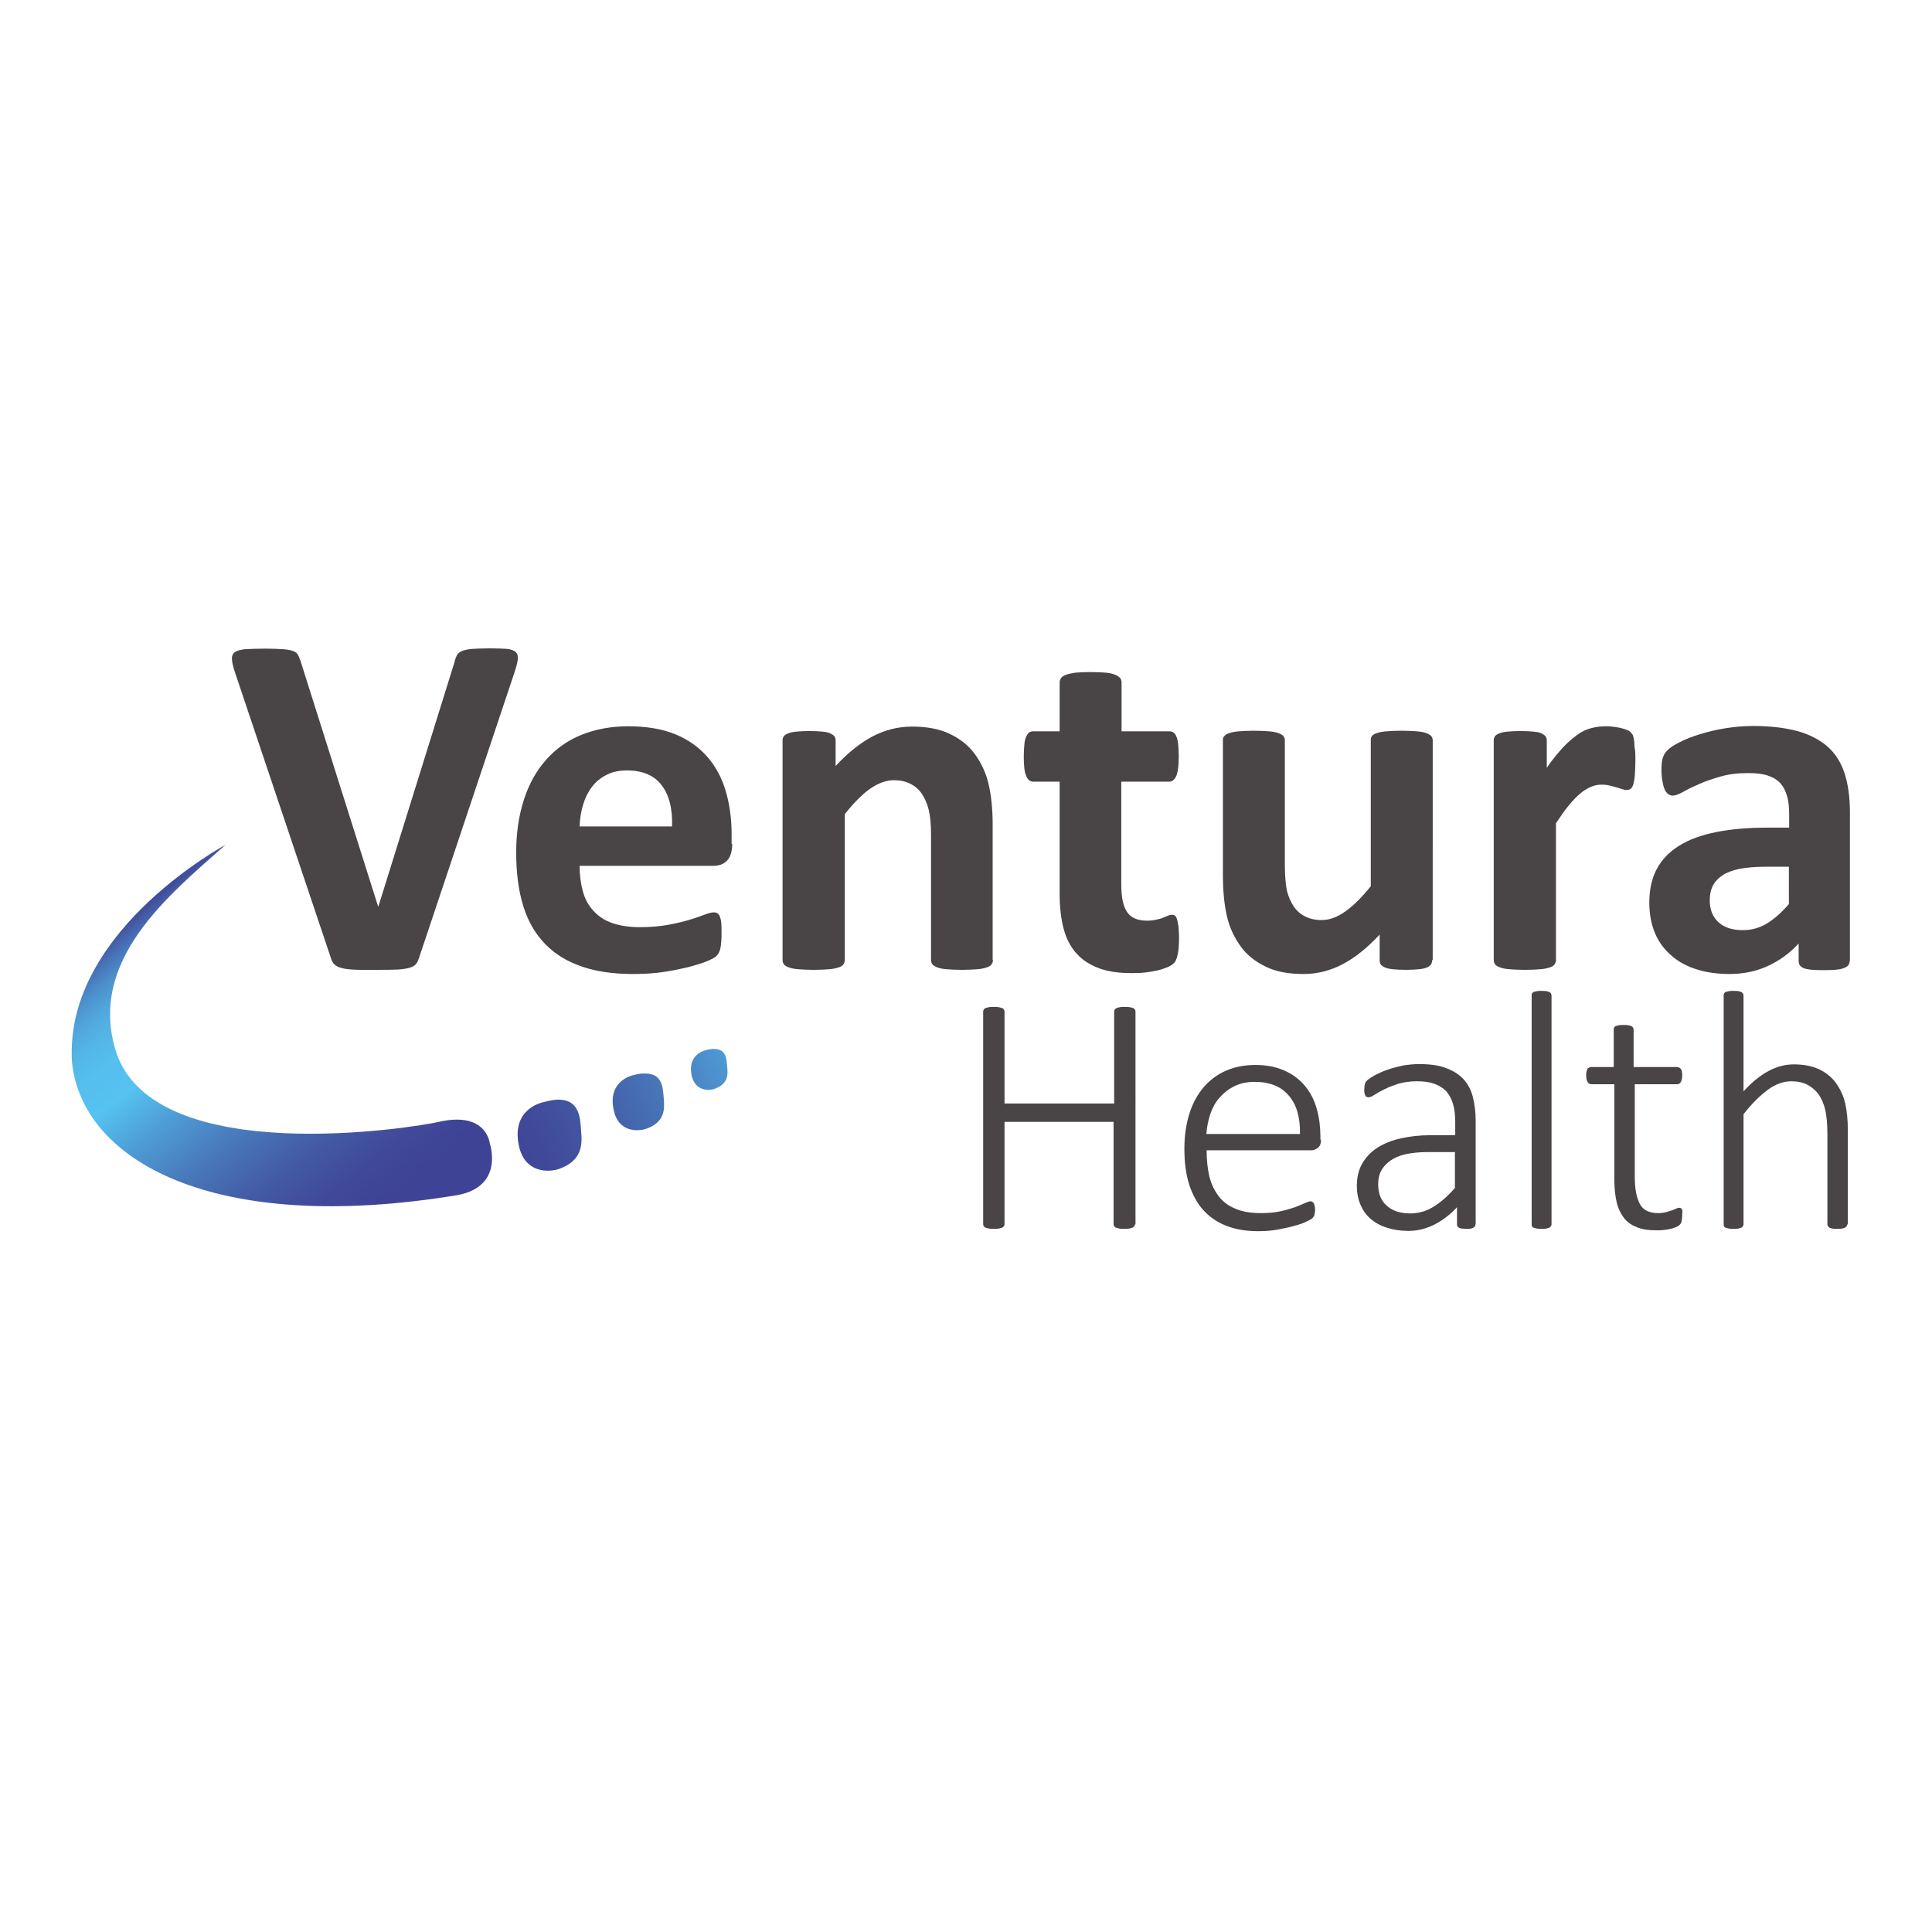 <?xml version="1.0" encoding="utf-8"?>
<!-- Generator: Adobe Illustrator 19.2.1, SVG Export Plug-In . SVG Version: 6.00 Build 0)  -->
<svg version="1.1" id="layer" xmlns="http://www.w3.org/2000/svg" xmlns:xlink="http://www.w3.org/1999/xlink" x="0px" y="0px"
	 viewBox="0 0 652 652" style="enable-background:new 0 0 652 652;" xml:space="preserve">
<style type="text/css">
	.st0{fill:#494445;}
	.st1{clip-path:url(#SVGID_2_);fill:url(#SVGID_3_);}
	.st2{clip-path:url(#SVGID_5_);fill:url(#SVGID_6_);}
	.st3{clip-path:url(#SVGID_8_);fill:url(#SVGID_9_);}
	.st4{clip-path:url(#SVGID_11_);fill:url(#SVGID_12_);}
</style>
<g>
	<path class="st0" d="M383,413.2c0,0.2-0.1,0.4-0.2,0.6c-0.1,0.2-0.3,0.3-0.6,0.5c-0.3,0.1-0.6,0.2-1.1,0.3c-0.5,0.1-1,0.1-1.7,0.1
		c-0.7,0-1.3,0-1.7-0.1c-0.4-0.1-0.8-0.2-1.1-0.3c-0.3-0.1-0.5-0.3-0.6-0.5c-0.1-0.2-0.2-0.4-0.2-0.6v-34.6H339v34.6
		c0,0.2-0.1,0.4-0.2,0.6c-0.1,0.2-0.3,0.3-0.6,0.5c-0.3,0.1-0.6,0.2-1.1,0.3c-0.4,0.1-1,0.1-1.7,0.1c-0.7,0-1.2,0-1.7-0.1
		c-0.5-0.1-0.8-0.2-1.1-0.3c-0.3-0.1-0.5-0.3-0.6-0.5c-0.1-0.2-0.2-0.4-0.2-0.6v-71.9c0-0.2,0.1-0.4,0.2-0.6
		c0.1-0.2,0.3-0.3,0.6-0.5c0.3-0.1,0.6-0.2,1.1-0.3c0.5-0.1,1-0.1,1.7-0.1c0.7,0,1.3,0,1.7,0.1c0.4,0.1,0.8,0.2,1.1,0.3
		c0.3,0.1,0.5,0.3,0.6,0.5c0.1,0.2,0.2,0.4,0.2,0.6v31.1H376v-31.1c0-0.2,0.1-0.4,0.2-0.6c0.1-0.2,0.3-0.3,0.6-0.5
		c0.3-0.1,0.6-0.2,1.1-0.3c0.4-0.1,1-0.1,1.7-0.1c0.6,0,1.2,0,1.7,0.1c0.5,0.1,0.8,0.2,1.1,0.3c0.3,0.1,0.5,0.3,0.6,0.5
		c0.1,0.2,0.2,0.4,0.2,0.6V413.2z"/>
	<path class="st0" d="M445.8,384.6c0,1.4-0.4,2.3-1.1,2.8c-0.7,0.5-1.4,0.8-2.1,0.8h-35.4c0,3.2,0.3,6.1,0.9,8.7
		c0.6,2.6,1.7,4.8,3.1,6.7c1.4,1.9,3.3,3.3,5.7,4.3c2.3,1,5.2,1.5,8.6,1.5c2.4,0,4.6-0.2,6.5-0.6c1.9-0.4,3.6-0.9,5-1.4
		c1.4-0.5,2.5-1,3.4-1.4c0.9-0.4,1.5-0.6,1.9-0.6c0.2,0,0.4,0.1,0.6,0.2c0.2,0.1,0.3,0.3,0.5,0.5c0.1,0.3,0.2,0.6,0.3,1
		c0.1,0.4,0.1,0.9,0.1,1.4c0,0.3,0,0.5-0.1,0.8c0,0.3-0.1,0.5-0.1,0.7c-0.1,0.2-0.1,0.4-0.3,0.6c-0.1,0.2-0.3,0.4-0.5,0.6
		c-0.2,0.2-0.8,0.5-1.8,1c-1,0.5-2.3,1-3.9,1.4c-1.6,0.5-3.5,0.9-5.6,1.3c-2.1,0.4-4.4,0.6-6.9,0.6c-4,0-7.6-0.6-10.7-1.8
		c-3.1-1.2-5.7-3-7.8-5.3c-2.1-2.3-3.7-5.3-4.8-8.7c-1.1-3.5-1.6-7.5-1.6-12.1c0-4.4,0.6-8.3,1.7-11.8c1.1-3.5,2.7-6.4,4.8-8.9
		c2.1-2.4,4.6-4.3,7.6-5.6c3-1.3,6.3-1.9,9.9-1.9c3.9,0,7.2,0.7,10,2c2.8,1.3,5,3,6.8,5.2c1.8,2.2,3.1,4.8,3.9,7.7
		c0.8,2.9,1.2,6,1.2,9.2V384.6z M438.7,382.6c0.1-5.5-1.1-9.8-3.8-12.9c-2.6-3.1-6.5-4.6-11.5-4.6c-2.6,0-4.9,0.5-6.9,1.5
		c-2,1-3.6,2.3-5,3.9c-1.4,1.6-2.4,3.5-3.1,5.6c-0.7,2.1-1.1,4.3-1.3,6.6H438.7z"/>
	<path class="st0" d="M497.9,413.2c0,0.4-0.1,0.7-0.4,0.9c-0.2,0.2-0.6,0.4-1,0.5c-0.4,0.1-1,0.1-1.6,0.1c-0.7,0-1.2-0.1-1.7-0.1
		c-0.5-0.1-0.8-0.2-1.1-0.5c-0.3-0.2-0.4-0.5-0.4-0.9v-5.8c-2.3,2.5-4.9,4.5-7.7,5.9c-2.8,1.4-5.7,2.1-8.7,2.1
		c-2.7,0-5.2-0.4-7.3-1.1c-2.2-0.7-4-1.7-5.5-3c-1.5-1.3-2.6-2.9-3.4-4.8c-0.8-1.9-1.2-4-1.2-6.3c0-2.9,0.6-5.4,1.8-7.5
		c1.2-2.1,2.9-3.9,5-5.3c2.2-1.4,4.8-2.5,7.9-3.2c3.1-0.7,6.5-1.1,10.2-1.1h8.3v-4.5c0-2.2-0.2-4.2-0.7-5.9
		c-0.5-1.7-1.2-3.1-2.2-4.3c-1-1.1-2.4-2-4-2.6s-3.6-0.9-6-0.9c-2.3,0-4.4,0.3-6.2,0.8c-1.8,0.6-3.4,1.2-4.8,1.9
		c-1.4,0.7-2.5,1.3-3.4,1.9c-0.9,0.6-1.5,0.8-1.9,0.8c-0.2,0-0.4,0-0.6-0.1c-0.2-0.1-0.4-0.2-0.5-0.4c-0.1-0.2-0.2-0.5-0.3-0.8
		c-0.1-0.3-0.1-0.7-0.1-1.2c0-0.8,0.1-1.4,0.2-1.9c0.1-0.5,0.4-1,0.9-1.4s1.3-1,2.6-1.7c1.2-0.6,2.6-1.3,4.2-1.8
		c1.6-0.6,3.3-1,5.1-1.4c1.8-0.3,3.7-0.5,5.5-0.5c3.6,0,6.6,0.4,9,1.3c2.4,0.9,4.4,2.1,5.9,3.7c1.5,1.6,2.6,3.6,3.2,5.9
		c0.6,2.4,1,5,1,8V413.2z M491.1,388.8h-9.5c-2.8,0-5.2,0.3-7.2,0.7c-2.1,0.5-3.8,1.2-5.2,2.2c-1.4,1-2.4,2.1-3.1,3.4
		c-0.7,1.3-1,2.9-1,4.6c0,3,0.9,5.4,2.8,7.1c1.9,1.8,4.6,2.7,8,2.7c2.7,0,5.3-0.7,7.6-2.1c2.4-1.4,4.9-3.5,7.5-6.5V388.8z"/>
	<path class="st0" d="M523.6,413.2c0,0.2-0.1,0.4-0.2,0.6c-0.1,0.2-0.3,0.3-0.5,0.5c-0.3,0.1-0.6,0.2-1,0.3c-0.4,0.1-1,0.1-1.7,0.1
		c-0.6,0-1.2,0-1.6-0.1c-0.4-0.1-0.8-0.2-1.1-0.3c-0.3-0.1-0.4-0.3-0.5-0.5c-0.1-0.2-0.1-0.4-0.1-0.6v-77.3c0-0.2,0-0.4,0.1-0.6
		c0.1-0.2,0.3-0.3,0.5-0.5c0.3-0.1,0.6-0.2,1.1-0.3c0.4-0.1,1-0.1,1.6-0.1c0.7,0,1.3,0,1.7,0.1c0.4,0.1,0.8,0.2,1,0.3
		c0.3,0.1,0.4,0.3,0.5,0.5c0.1,0.2,0.2,0.4,0.2,0.6V413.2z"/>
	<path class="st0" d="M567.7,410.1c0,0.8-0.1,1.5-0.2,2c-0.1,0.5-0.3,0.9-0.6,1.2c-0.3,0.3-0.7,0.6-1.3,0.8
		c-0.6,0.3-1.2,0.5-1.9,0.6c-0.7,0.2-1.5,0.3-2.3,0.4c-0.8,0.1-1.6,0.1-2.4,0.1c-2.6,0-4.7-0.3-6.5-1c-1.8-0.7-3.3-1.7-4.4-3.1
		c-1.1-1.4-2-3.2-2.5-5.3c-0.5-2.1-0.8-4.7-0.8-7.6v-32.3h-7.7c-0.5,0-1-0.2-1.3-0.7c-0.3-0.5-0.5-1.2-0.5-2.2c0-0.5,0-0.9,0.1-1.3
		c0.1-0.4,0.2-0.7,0.3-0.9c0.1-0.3,0.3-0.4,0.5-0.5c0.2-0.1,0.5-0.2,0.7-0.2h7.7v-12.7c0-0.2,0-0.4,0.1-0.6c0.1-0.2,0.3-0.4,0.5-0.5
		c0.3-0.1,0.6-0.2,1.1-0.3c0.4-0.1,1-0.1,1.6-0.1c0.7,0,1.3,0,1.7,0.1c0.4,0.1,0.8,0.2,1,0.3c0.2,0.1,0.4,0.3,0.5,0.5
		c0.1,0.2,0.2,0.4,0.2,0.6v12.7H566c0.3,0,0.5,0.1,0.7,0.2c0.2,0.1,0.4,0.3,0.6,0.5c0.1,0.2,0.3,0.6,0.3,0.9
		c0.1,0.4,0.1,0.8,0.1,1.3c0,1-0.2,1.7-0.5,2.2c-0.3,0.5-0.7,0.7-1.2,0.7h-14.3v31.4c0,3.9,0.6,6.9,1.7,9c1.1,2.1,3.2,3.1,6.2,3.1
		c0.9,0,1.7-0.1,2.5-0.3s1.4-0.4,2-0.6c0.6-0.2,1.1-0.4,1.5-0.6c0.4-0.2,0.8-0.3,1.1-0.3c0.2,0,0.4,0,0.5,0.1
		c0.1,0.1,0.3,0.2,0.4,0.4c0.1,0.2,0.2,0.5,0.2,0.8C567.7,409.2,567.7,409.7,567.7,410.1"/>
	<path class="st0" d="M623.4,413.2c0,0.2-0.1,0.4-0.2,0.6c-0.1,0.2-0.3,0.3-0.5,0.5c-0.3,0.1-0.6,0.2-1,0.3c-0.4,0.1-1,0.1-1.6,0.1
		c-0.7,0-1.3,0-1.7-0.1c-0.4-0.1-0.8-0.2-1-0.3c-0.2-0.1-0.4-0.3-0.5-0.5c-0.1-0.2-0.2-0.4-0.2-0.6v-30.8c0-3.2-0.3-5.8-0.7-7.8
		c-0.5-2-1.2-3.7-2.2-5.2c-1-1.4-2.3-2.5-3.8-3.3c-1.5-0.8-3.4-1.2-5.4-1.2c-2.6,0-5.3,0.9-7.9,2.8c-2.6,1.9-5.4,4.6-8.3,8.3v37.2
		c0,0.2-0.1,0.4-0.2,0.6c-0.1,0.2-0.3,0.3-0.5,0.5c-0.3,0.1-0.6,0.2-1,0.3c-0.4,0.1-1,0.1-1.7,0.1c-0.6,0-1.2,0-1.6-0.1
		c-0.4-0.1-0.8-0.2-1.1-0.3c-0.3-0.1-0.4-0.3-0.5-0.5c-0.1-0.2-0.1-0.4-0.1-0.6v-77.3c0-0.2,0-0.4,0.1-0.6c0.1-0.2,0.3-0.3,0.5-0.5
		c0.3-0.1,0.6-0.2,1.1-0.3c0.4-0.1,1-0.1,1.6-0.1c0.7,0,1.3,0,1.7,0.1c0.4,0.1,0.8,0.2,1,0.3c0.2,0.1,0.4,0.3,0.5,0.5
		c0.1,0.2,0.2,0.4,0.2,0.6v32.4c2.8-3.1,5.7-5.4,8.5-6.9c2.8-1.5,5.7-2.2,8.5-2.2c3.4,0,6.3,0.6,8.6,1.7c2.3,1.1,4.2,2.7,5.6,4.6
		c1.4,2,2.5,4.2,3.1,6.8c0.6,2.6,0.9,5.7,0.9,9.4V413.2z"/>
	<path class="st0" d="M141.5,323c-0.3,0.9-0.6,1.7-1.1,2.3c-0.4,0.6-1.2,1-2.2,1.3c-1,0.3-2.4,0.5-4.1,0.6c-1.7,0.1-4,0.1-6.7,0.1
		c-2.2,0-4.1,0-5.7,0c-1.6,0-2.9-0.1-4-0.2c-1.1-0.1-2-0.3-2.7-0.5c-0.7-0.2-1.3-0.5-1.7-0.8c-0.5-0.3-0.8-0.7-1.1-1.2
		c-0.3-0.5-0.5-1.1-0.7-1.8l-32-95.3c-0.7-2-1.1-3.6-1.2-4.7c-0.1-1.2,0.1-2,0.8-2.6c0.7-0.6,1.9-0.9,3.5-1.1c1.7-0.1,4-0.2,7-0.2
		c2.5,0,4.5,0.1,6,0.2c1.4,0.1,2.5,0.3,3.3,0.6c0.8,0.3,1.3,0.7,1.6,1.2c0.3,0.6,0.6,1.2,0.9,2.1l26.2,82.9h0.1l25.7-82.5
		c0.2-0.9,0.5-1.7,0.8-2.3c0.3-0.6,0.9-1,1.7-1.4c0.8-0.3,2-0.6,3.4-0.7c1.5-0.1,3.5-0.2,6.1-0.2c2.6,0,4.5,0.1,5.9,0.2
		c1.4,0.2,2.4,0.6,2.9,1.2c0.5,0.6,0.7,1.5,0.5,2.7c-0.2,1.2-0.6,2.7-1.3,4.7L141.5,323z"/>
	<path class="st0" d="M247.1,284.8c0,2.5-0.6,4.4-1.7,5.6c-1.1,1.2-2.7,1.8-4.7,1.8h-45.1c0,3.2,0.4,6,1.1,8.6s1.9,4.8,3.6,6.6
		c1.6,1.8,3.7,3.2,6.3,4.1c2.6,0.9,5.7,1.4,9.3,1.4c3.7,0,6.9-0.3,9.6-0.8c2.8-0.5,5.2-1.1,7.2-1.7c2-0.6,3.7-1.2,5-1.7
		c1.3-0.5,2.4-0.8,3.2-0.8c0.5,0,0.9,0.1,1.2,0.3c0.3,0.2,0.6,0.5,0.8,1c0.2,0.5,0.4,1.2,0.5,2.1c0.1,0.9,0.1,2.1,0.1,3.4
		c0,1.2,0,2.3-0.1,3.1c-0.1,0.9-0.1,1.6-0.3,2.2c-0.1,0.6-0.3,1.1-0.5,1.5c-0.2,0.4-0.5,0.8-0.9,1.2c-0.4,0.4-1.3,0.9-2.9,1.6
		c-1.6,0.7-3.7,1.3-6.2,2c-2.5,0.6-5.3,1.2-8.6,1.7c-3.2,0.5-6.6,0.7-10.3,0.7c-6.6,0-12.4-0.8-17.3-2.5c-5-1.7-9.1-4.2-12.4-7.6
		c-3.3-3.4-5.8-7.6-7.4-12.8c-1.6-5.2-2.4-11.2-2.4-18.1c0-6.6,0.9-12.5,2.6-17.8c1.7-5.3,4.2-9.8,7.5-13.5
		c3.3-3.7,7.2-6.5,11.9-8.4c4.7-1.9,10-2.9,15.8-2.9c6.2,0,11.5,0.9,15.9,2.7c4.4,1.8,8,4.4,10.8,7.6c2.8,3.2,4.9,7.1,6.2,11.5
		c1.3,4.4,2,9.3,2,14.5V284.8z M226.8,278.8c0.2-5.9-1-10.5-3.5-13.8c-2.5-3.3-6.4-5-11.7-5c-2.7,0-5,0.5-6.9,1.5
		c-2,1-3.6,2.3-4.9,4c-1.3,1.7-2.3,3.7-3,6c-0.7,2.3-1.1,4.7-1.2,7.4H226.8z"/>
	<path class="st0" d="M335.1,324c0,0.6-0.2,1-0.5,1.5c-0.3,0.4-0.9,0.8-1.7,1c-0.8,0.3-1.8,0.5-3.2,0.6c-1.4,0.1-3,0.2-5,0.2
		c-2,0-3.8-0.1-5.1-0.2c-1.4-0.1-2.4-0.3-3.2-0.6c-0.8-0.3-1.3-0.6-1.7-1c-0.3-0.4-0.5-0.9-0.5-1.5v-42.3c0-3.6-0.3-6.4-0.8-8.5
		c-0.5-2-1.3-3.8-2.3-5.3c-1-1.5-2.3-2.6-3.9-3.4c-1.6-0.8-3.4-1.2-5.5-1.2c-2.7,0-5.3,1-8.1,2.9c-2.7,1.9-5.5,4.8-8.5,8.5V324
		c0,0.6-0.2,1-0.5,1.5c-0.3,0.4-0.9,0.8-1.7,1c-0.8,0.3-1.9,0.5-3.2,0.6c-1.3,0.1-3,0.2-5.1,0.2c-2,0-3.7-0.1-5.1-0.2
		c-1.3-0.1-2.4-0.3-3.2-0.6c-0.8-0.3-1.4-0.6-1.7-1c-0.3-0.4-0.5-0.9-0.5-1.5v-74.1c0-0.6,0.1-1,0.4-1.4c0.3-0.4,0.8-0.8,1.5-1
		c0.7-0.3,1.6-0.5,2.8-0.6c1.1-0.1,2.6-0.2,4.3-0.2c1.8,0,3.2,0.1,4.4,0.2c1.2,0.1,2.1,0.3,2.7,0.6c0.6,0.3,1.1,0.6,1.4,1
		c0.3,0.4,0.4,0.9,0.4,1.4v8.6c4.1-4.4,8.3-7.8,12.5-10c4.2-2.2,8.7-3.3,13.3-3.3c5,0,9.3,0.8,12.8,2.5c3.5,1.7,6.3,3.9,8.4,6.8
		c2.1,2.9,3.7,6.2,4.6,10c0.9,3.8,1.4,8.4,1.4,13.8V324z"/>
	<path class="st0" d="M397.9,316.7c0,2.4-0.2,4.3-0.5,5.6c-0.3,1.3-0.7,2.2-1.2,2.7c-0.5,0.5-1.2,1-2.2,1.4c-1,0.4-2.1,0.8-3.4,1.1
		c-1.3,0.3-2.7,0.5-4.2,0.7c-1.5,0.2-3.1,0.2-4.6,0.2c-4.2,0-7.8-0.5-10.8-1.6c-3-1.1-5.6-2.7-7.6-4.9c-2-2.2-3.5-4.9-4.4-8.3
		c-0.9-3.3-1.4-7.3-1.4-11.8v-38h-8.9c-1,0-1.9-0.6-2.4-2c-0.6-1.3-0.8-3.5-0.8-6.5c0-1.6,0.1-3,0.2-4.1c0.1-1.1,0.3-2,0.6-2.6
		c0.3-0.6,0.6-1.1,1-1.4c0.4-0.3,0.9-0.4,1.5-0.4h8.8v-16.5c0-0.6,0.2-1,0.5-1.5c0.3-0.4,0.9-0.8,1.7-1.1c0.8-0.3,1.9-0.5,3.2-0.7
		c1.4-0.1,3-0.2,5-0.2c2.1,0,3.8,0.1,5.1,0.2c1.4,0.1,2.4,0.4,3.2,0.7c0.8,0.3,1.3,0.7,1.7,1.1c0.3,0.4,0.5,0.9,0.5,1.5v16.5h16.1
		c0.6,0,1,0.1,1.4,0.4c0.4,0.3,0.8,0.7,1,1.4c0.3,0.6,0.5,1.5,0.6,2.6c0.1,1.1,0.2,2.5,0.2,4.1c0,3-0.3,5.2-0.8,6.5
		c-0.6,1.3-1.4,2-2.4,2h-16.2v34.8c0,4,0.6,7.1,1.9,9.1c1.3,2,3.5,3,6.8,3c1.1,0,2.1-0.1,3-0.3c0.9-0.2,1.7-0.4,2.4-0.7
		c0.7-0.3,1.3-0.5,1.7-0.7c0.5-0.2,0.9-0.3,1.3-0.3c0.3,0,0.7,0.1,1,0.3c0.3,0.2,0.5,0.6,0.7,1.2c0.2,0.6,0.3,1.4,0.5,2.4
		C397.8,313.9,397.9,315.2,397.9,316.7"/>
	<path class="st0" d="M483.3,324c0,0.6-0.1,1-0.4,1.5c-0.3,0.4-0.8,0.8-1.4,1c-0.7,0.3-1.6,0.5-2.7,0.6c-1.1,0.1-2.6,0.2-4.3,0.2
		c-1.8,0-3.3-0.1-4.4-0.2c-1.1-0.1-2-0.3-2.7-0.6c-0.7-0.3-1.1-0.6-1.4-1c-0.3-0.4-0.4-0.9-0.4-1.5v-8.6c-4.1,4.4-8.3,7.8-12.5,10
		c-4.2,2.2-8.6,3.3-13.2,3.3c-5.1,0-9.4-0.8-12.8-2.5c-3.5-1.7-6.3-3.9-8.4-6.8c-2.1-2.9-3.7-6.2-4.6-10c-0.9-3.8-1.4-8.5-1.4-14.2
		v-45.4c0-0.6,0.1-1,0.5-1.4c0.3-0.4,0.9-0.8,1.7-1c0.8-0.3,1.9-0.5,3.2-0.6c1.4-0.1,3-0.2,5-0.2c2,0,3.7,0.1,5.1,0.2
		c1.3,0.1,2.4,0.3,3.2,0.6c0.8,0.3,1.4,0.6,1.7,1c0.3,0.4,0.5,0.9,0.5,1.4v41.9c0,3.9,0.3,6.8,0.7,8.9c0.5,2,1.3,3.8,2.3,5.3
		c1,1.5,2.3,2.6,3.9,3.4c1.6,0.8,3.4,1.2,5.5,1.2c2.7,0,5.3-1,8-2.9c2.7-1.9,5.6-4.8,8.6-8.5v-49.3c0-0.6,0.1-1,0.4-1.4
		c0.3-0.4,0.9-0.8,1.7-1c0.8-0.3,1.9-0.5,3.2-0.6c1.3-0.1,3-0.2,5.1-0.2c2,0,3.7,0.1,5.1,0.2c1.3,0.1,2.4,0.3,3.2,0.6
		c0.8,0.3,1.3,0.6,1.7,1c0.3,0.4,0.5,0.9,0.5,1.4V324z"/>
	<path class="st0" d="M551.9,256.8c0,2-0.1,3.6-0.2,4.9c-0.1,1.3-0.3,2.3-0.5,3c-0.2,0.7-0.5,1.2-0.9,1.5c-0.4,0.3-0.8,0.4-1.4,0.4
		c-0.4,0-0.9-0.1-1.5-0.3c-0.6-0.2-1.2-0.4-1.9-0.6c-0.7-0.2-1.5-0.4-2.3-0.6c-0.8-0.2-1.7-0.3-2.7-0.3c-1.2,0-2.3,0.2-3.5,0.7
		c-1.2,0.5-2.4,1.2-3.6,2.2c-1.2,1-2.5,2.3-3.9,4c-1.4,1.7-2.8,3.7-4.4,6.1V324c0,0.6-0.2,1-0.5,1.5c-0.3,0.4-0.9,0.8-1.7,1
		c-0.8,0.3-1.9,0.5-3.2,0.6c-1.3,0.1-3,0.2-5.1,0.2c-2.1,0-3.7-0.1-5.1-0.2c-1.3-0.1-2.4-0.3-3.2-0.6c-0.8-0.3-1.4-0.6-1.7-1
		c-0.3-0.4-0.5-0.9-0.5-1.5v-74.1c0-0.6,0.1-1,0.4-1.4c0.3-0.4,0.8-0.8,1.5-1c0.7-0.3,1.6-0.5,2.8-0.6c1.1-0.1,2.6-0.2,4.3-0.2
		c1.8,0,3.2,0.1,4.4,0.2c1.2,0.1,2.1,0.3,2.7,0.6c0.6,0.3,1.1,0.6,1.4,1c0.3,0.4,0.4,0.9,0.4,1.4v9.2c1.9-2.8,3.8-5,5.5-6.9
		c1.7-1.8,3.4-3.2,4.9-4.3c1.5-1.1,3.1-1.8,4.7-2.2c1.5-0.4,3.1-0.6,4.6-0.6c0.7,0,1.5,0,2.3,0.1c0.8,0.1,1.7,0.2,2.6,0.4
		c0.9,0.2,1.7,0.4,2.3,0.7c0.7,0.2,1.1,0.5,1.4,0.8c0.3,0.3,0.5,0.6,0.7,0.9c0.1,0.3,0.3,0.8,0.4,1.4c0.1,0.6,0.2,1.5,0.2,2.6
		C551.9,253.2,551.9,254.8,551.9,256.8"/>
	<path class="st0" d="M624.2,324.3c0,0.8-0.3,1.4-0.8,1.8c-0.6,0.4-1.4,0.8-2.6,1c-1.2,0.2-2.9,0.3-5.3,0.3c-2.5,0-4.3-0.1-5.4-0.3
		c-1.1-0.2-1.9-0.5-2.4-1c-0.5-0.4-0.7-1.1-0.7-1.8v-5.9c-3,3.3-6.5,5.8-10.4,7.6c-3.9,1.8-8.2,2.7-13,2.7c-3.9,0-7.6-0.5-10.8-1.5
		c-3.3-1-6.2-2.5-8.6-4.6c-2.4-2-4.3-4.5-5.6-7.5c-1.3-3-2-6.5-2-10.5c0-4.3,0.8-8.1,2.5-11.3c1.7-3.2,4.2-5.8,7.6-7.9
		c3.3-2.1,7.5-3.6,12.5-4.6c5-1,10.8-1.5,17.4-1.5h7.2v-4.5c0-2.3-0.2-4.4-0.7-6.1c-0.5-1.7-1.2-3.2-2.3-4.4c-1.1-1.2-2.5-2-4.3-2.6
		c-1.8-0.6-4-0.8-6.7-0.8c-3.5,0-6.6,0.4-9.3,1.2c-2.7,0.8-5.2,1.6-7.3,2.6c-2.1,0.9-3.9,1.8-5.3,2.6c-1.4,0.8-2.6,1.2-3.4,1.2
		c-0.6,0-1.1-0.2-1.6-0.6c-0.5-0.4-0.9-0.9-1.2-1.7c-0.3-0.7-0.5-1.6-0.7-2.7c-0.2-1-0.3-2.2-0.3-3.5c0-1.7,0.1-3.1,0.4-4.1
		c0.3-1,0.8-1.9,1.6-2.7c0.8-0.8,2.1-1.7,4.1-2.7c1.9-1,4.2-1.9,6.8-2.7c2.6-0.8,5.4-1.5,8.5-2c3.1-0.5,6.2-0.8,9.5-0.8
		c5.8,0,10.8,0.6,14.9,1.7c4.1,1.1,7.5,2.9,10.2,5.2c2.7,2.4,4.6,5.4,5.8,9.1c1.2,3.7,1.8,8.1,1.8,13.2V324.3z M603.7,292.5h-8
		c-3.4,0-6.3,0.3-8.6,0.7c-2.4,0.5-4.3,1.2-5.8,2.2c-1.5,1-2.6,2.2-3.3,3.6c-0.7,1.4-1,3-1,4.9c0,3.1,1,5.5,2.9,7.3
		c2,1.8,4.7,2.7,8.2,2.7c2.9,0,5.6-0.7,8.1-2.2c2.5-1.5,5-3.7,7.5-6.6V292.5z"/>
</g>
<g>
	<defs>
		<path id="SVGID_1_" d="M24.2,354.7v0.7c0,1,0,2,0.1,3.1c3.3,32.9,47.3,58.5,130.2,44.8c15.8-3,10.8-17.4,10.8-17.4s-1-11-17.2-7.3
			c-7.5,1.8-95.6,16.2-108.9-23.5c-9.8-31,17.8-53,36.9-70C76.2,285.1,24.5,312.7,24.2,354.7"/>
	</defs>
	<clipPath id="SVGID_2_">
		<use xlink:href="#SVGID_1_"  style="overflow:visible;"/>
	</clipPath>
	
		<linearGradient id="SVGID_3_" gradientUnits="userSpaceOnUse" x1="35.793" y1="741.641" x2="43.668" y2="741.641" gradientTransform="matrix(-10.151 -12.488 -12.488 10.151 9761.312 -6682.807)">
		<stop  offset="0" style="stop-color:#3F4395"/>
		<stop  offset="9.405430e-002" style="stop-color:#404999"/>
		<stop  offset="0.22" style="stop-color:#435AA5"/>
		<stop  offset="0.363" style="stop-color:#4876B9"/>
		<stop  offset="0.519" style="stop-color:#4E9CD5"/>
		<stop  offset="0.648" style="stop-color:#55C2F0"/>
		<stop  offset="0.74" style="stop-color:#55BFEE"/>
		<stop  offset="0.803" style="stop-color:#53B6E7"/>
		<stop  offset="0.857" style="stop-color:#51A7DC"/>
		<stop  offset="0.906" style="stop-color:#4D91CD"/>
		<stop  offset="0.951" style="stop-color:#4875B9"/>
		<stop  offset="0.994" style="stop-color:#4354A0"/>
		<stop  offset="1" style="stop-color:#424E9C"/>
	</linearGradient>
	<polygon class="st1" points="82.4,488.5 -40.3,337.5 112.3,213.5 235,364.5 	"/>
</g>
<g>
	<defs>
		<path id="SVGID_4_" d="M183.6,371.9c0,0-11.2,1.9-8.5,14.7c2,9.5,10.3,9.1,13.8,7.8c7.8-2.9,7.6-8.4,7.2-12.9
			c-0.3-3.8-0.3-10.4-7.7-10.4C187.2,371.1,185.5,371.4,183.6,371.9"/>
	</defs>
	<clipPath id="SVGID_5_">
		<use xlink:href="#SVGID_4_"  style="overflow:visible;"/>
	</clipPath>
	
		<linearGradient id="SVGID_6_" gradientUnits="userSpaceOnUse" x1="32.693" y1="752.659" x2="40.569" y2="752.659" gradientTransform="matrix(19.324 -8.585 -8.585 -19.324 5996.966 15216.708)">
		<stop  offset="0" style="stop-color:#3F4395"/>
		<stop  offset="9.405430e-002" style="stop-color:#404999"/>
		<stop  offset="0.22" style="stop-color:#435AA5"/>
		<stop  offset="0.363" style="stop-color:#4876B9"/>
		<stop  offset="0.519" style="stop-color:#4E9CD5"/>
		<stop  offset="0.648" style="stop-color:#55C2F0"/>
		<stop  offset="0.74" style="stop-color:#55BFEE"/>
		<stop  offset="0.803" style="stop-color:#53B6E7"/>
		<stop  offset="0.857" style="stop-color:#51A7DC"/>
		<stop  offset="0.906" style="stop-color:#4D91CD"/>
		<stop  offset="0.951" style="stop-color:#4875B9"/>
		<stop  offset="0.994" style="stop-color:#4354A0"/>
		<stop  offset="1" style="stop-color:#424E9C"/>
	</linearGradient>
	<polygon class="st2" points="163.2,375.3 192.8,362.1 206.1,392 176.4,405.1 	"/>
</g>
<g>
	<defs>
		<path id="SVGID_7_" d="M213.9,362.8c0,0-9,1.6-6.8,11.8c1.6,7.6,8.2,7.3,11.1,6.3c6.3-2.3,6.1-6.7,5.8-10.3
			c-0.3-3-0.2-8.3-6.1-8.3C216.7,362.2,215.4,362.4,213.9,362.8"/>
	</defs>
	<clipPath id="SVGID_8_">
		<use xlink:href="#SVGID_7_"  style="overflow:visible;"/>
	</clipPath>
	
		<linearGradient id="SVGID_9_" gradientUnits="userSpaceOnUse" x1="32.692" y1="752.585" x2="40.568" y2="752.585" gradientTransform="matrix(19.328 -8.587 -8.587 -19.328 5998.23 15219.842)">
		<stop  offset="0" style="stop-color:#3F4395"/>
		<stop  offset="9.405430e-002" style="stop-color:#404999"/>
		<stop  offset="0.22" style="stop-color:#435AA5"/>
		<stop  offset="0.363" style="stop-color:#4876B9"/>
		<stop  offset="0.519" style="stop-color:#4E9CD5"/>
		<stop  offset="0.648" style="stop-color:#55C2F0"/>
		<stop  offset="0.74" style="stop-color:#55BFEE"/>
		<stop  offset="0.803" style="stop-color:#53B6E7"/>
		<stop  offset="0.857" style="stop-color:#51A7DC"/>
		<stop  offset="0.906" style="stop-color:#4D91CD"/>
		<stop  offset="0.951" style="stop-color:#4875B9"/>
		<stop  offset="0.994" style="stop-color:#4354A0"/>
		<stop  offset="1" style="stop-color:#424E9C"/>
	</linearGradient>
	<polygon class="st3" points="197.5,365.5 221.2,355 231.8,378.8 208.1,389.4 	"/>
</g>
<g>
	<defs>
		<path id="SVGID_10_" d="M238.3,354.4c0,0-6.4,1.1-4.9,8.5c1.2,5.4,5.9,5.3,7.9,4.5c4.5-1.7,4.4-4.8,4.1-7.4c-0.2-2.2-0.1-6-4.4-6
			C240.3,353.9,239.4,354.1,238.3,354.4"/>
	</defs>
	<clipPath id="SVGID_11_">
		<use xlink:href="#SVGID_10_"  style="overflow:visible;"/>
	</clipPath>
	
		<linearGradient id="SVGID_12_" gradientUnits="userSpaceOnUse" x1="32.69" y1="752.595" x2="40.566" y2="752.595" gradientTransform="matrix(19.334 -8.589 -8.589 -19.334 5999.947 15224.163)">
		<stop  offset="0" style="stop-color:#3F4395"/>
		<stop  offset="9.405430e-002" style="stop-color:#404999"/>
		<stop  offset="0.22" style="stop-color:#435AA5"/>
		<stop  offset="0.363" style="stop-color:#4876B9"/>
		<stop  offset="0.519" style="stop-color:#4E9CD5"/>
		<stop  offset="0.648" style="stop-color:#55C2F0"/>
		<stop  offset="0.74" style="stop-color:#55BFEE"/>
		<stop  offset="0.803" style="stop-color:#53B6E7"/>
		<stop  offset="0.857" style="stop-color:#51A7DC"/>
		<stop  offset="0.906" style="stop-color:#4D91CD"/>
		<stop  offset="0.951" style="stop-color:#4875B9"/>
		<stop  offset="0.994" style="stop-color:#4354A0"/>
		<stop  offset="1" style="stop-color:#424E9C"/>
	</linearGradient>
	<polygon class="st4" points="226.5,356.3 243.5,348.7 251.2,365.9 234.2,373.5 	"/>
</g>
</svg>
